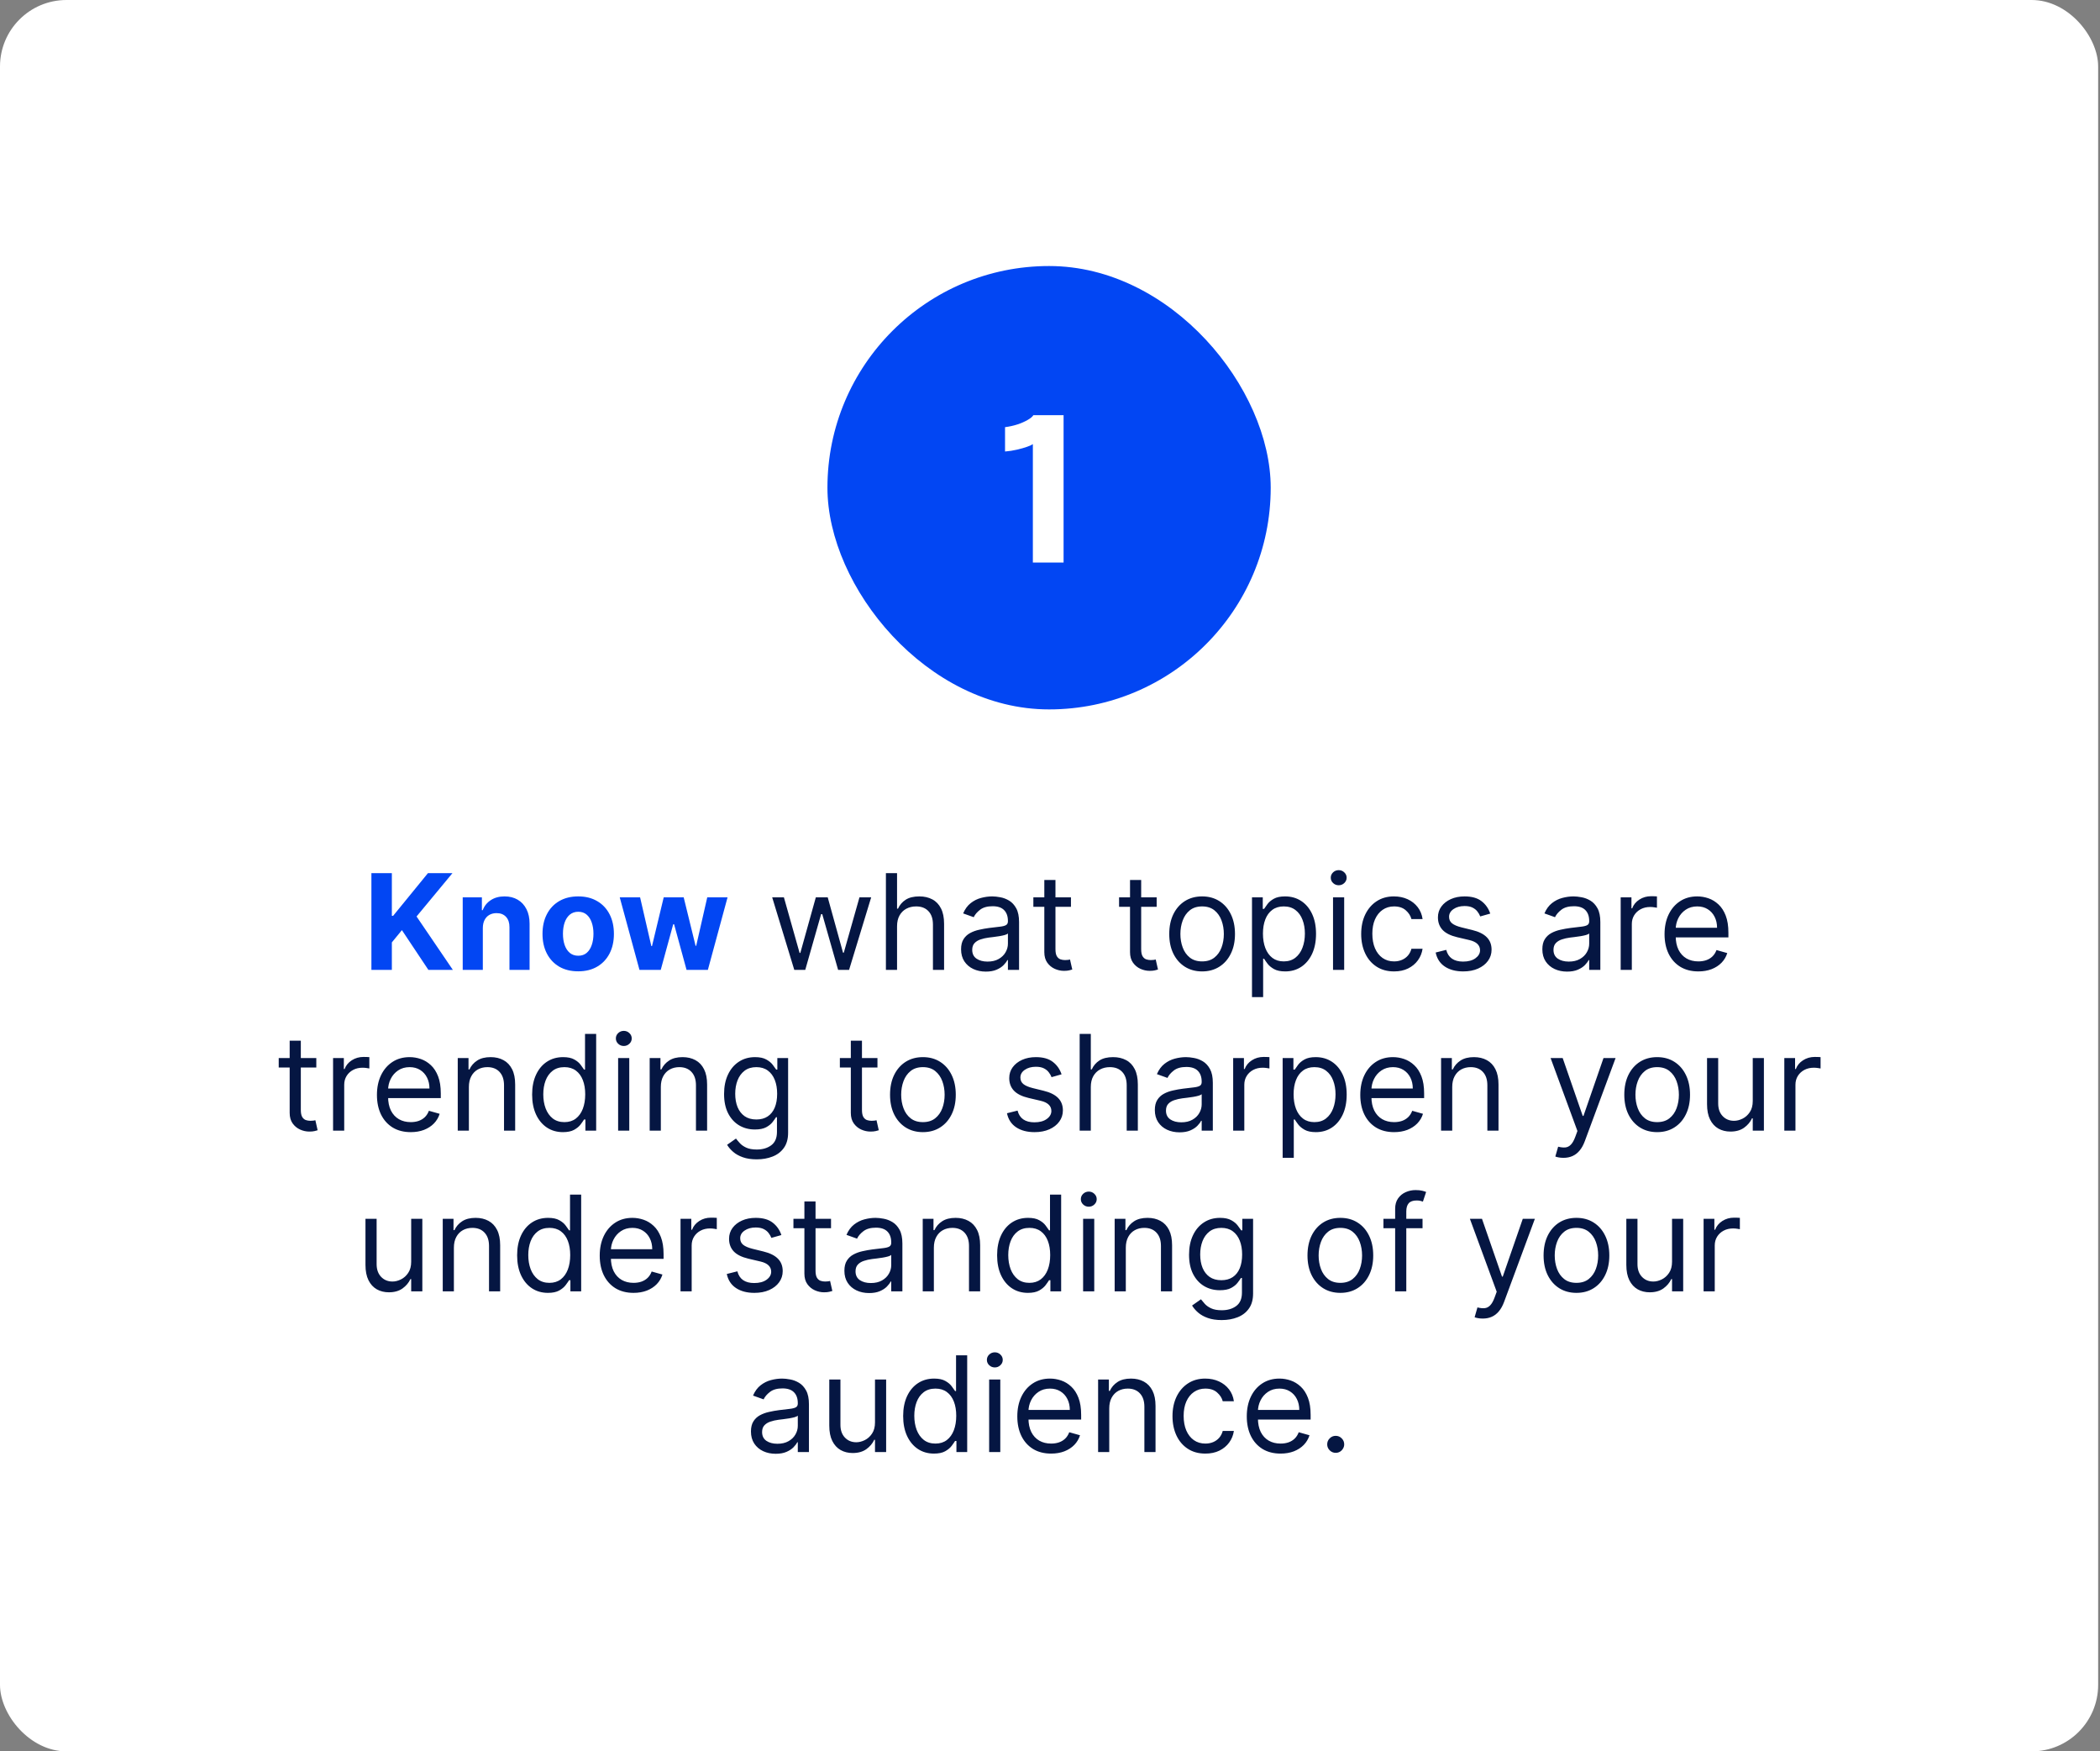 <svg width="379" height="316" viewBox="0 0 379 316" fill="none" xmlns="http://www.w3.org/2000/svg">
<rect x="0" y="0" width="379" height="316" fill="#808080" stroke="none"/>
<rect width="378.667" height="316" rx="12" fill="white"/>
<rect x="149.333" y="48" width="80" height="80" rx="40" fill="#0246F3"/>
<path d="M191.951 74.914V101.5H186.407V80.134C186.251 80.254 185.915 80.41 185.399 80.602C184.895 80.782 184.289 80.956 183.581 81.124C182.873 81.292 182.141 81.406 181.385 81.466V77.074C182.141 76.978 182.879 76.816 183.599 76.588C184.319 76.348 184.937 76.078 185.453 75.778C185.981 75.478 186.329 75.19 186.497 74.914H191.951Z" fill="white"/>
<path d="M67.03 175V157.545H70.72V165.241H70.951L77.232 157.545H81.655L75.178 165.361L81.732 175H77.317L72.536 167.824L70.72 170.04V175H67.03ZM87.139 167.432V175H83.509V161.909H86.969V164.219H87.122C87.412 163.457 87.898 162.855 88.58 162.412C89.262 161.963 90.088 161.739 91.06 161.739C91.969 161.739 92.762 161.938 93.438 162.335C94.114 162.733 94.639 163.301 95.014 164.04C95.389 164.773 95.577 165.648 95.577 166.665V175H91.946V167.312C91.952 166.511 91.747 165.886 91.333 165.438C90.918 164.983 90.347 164.756 89.62 164.756C89.131 164.756 88.699 164.861 88.324 165.071C87.955 165.281 87.665 165.588 87.455 165.991C87.25 166.389 87.145 166.869 87.139 167.432ZM104.353 175.256C103.029 175.256 101.884 174.974 100.919 174.412C99.958 173.844 99.217 173.054 98.694 172.043C98.171 171.026 97.91 169.847 97.91 168.506C97.91 167.153 98.171 165.972 98.694 164.96C99.217 163.943 99.958 163.153 100.919 162.591C101.884 162.023 103.029 161.739 104.353 161.739C105.677 161.739 106.819 162.023 107.779 162.591C108.745 163.153 109.49 163.943 110.012 164.96C110.535 165.972 110.796 167.153 110.796 168.506C110.796 169.847 110.535 171.026 110.012 172.043C109.49 173.054 108.745 173.844 107.779 174.412C106.819 174.974 105.677 175.256 104.353 175.256ZM104.37 172.443C104.973 172.443 105.475 172.273 105.879 171.932C106.282 171.585 106.586 171.114 106.791 170.517C107.001 169.92 107.106 169.241 107.106 168.48C107.106 167.719 107.001 167.04 106.791 166.443C106.586 165.847 106.282 165.375 105.879 165.028C105.475 164.682 104.973 164.509 104.37 164.509C103.762 164.509 103.251 164.682 102.836 165.028C102.427 165.375 102.117 165.847 101.907 166.443C101.703 167.04 101.6 167.719 101.6 168.48C101.6 169.241 101.703 169.92 101.907 170.517C102.117 171.114 102.427 171.585 102.836 171.932C103.251 172.273 103.762 172.443 104.37 172.443ZM115.411 175L111.849 161.909H115.522L117.551 170.705H117.67L119.784 161.909H123.389L125.536 170.653H125.647L127.642 161.909H131.306L127.752 175H123.909L121.659 166.767H121.497L119.247 175H115.411Z" fill="#0246F3"/>
<path d="M143.351 175L139.362 161.909H141.476L144.306 171.932H144.442L147.237 161.909H149.385L152.147 171.898H152.283L155.112 161.909H157.226L153.237 175H151.26L148.397 164.943H148.192L145.328 175H143.351ZM161.897 167.125V175H159.885V157.545H161.897V163.955H162.067C162.374 163.278 162.834 162.741 163.448 162.344C164.067 161.94 164.891 161.739 165.919 161.739C166.811 161.739 167.593 161.918 168.263 162.276C168.933 162.628 169.453 163.17 169.823 163.903C170.198 164.631 170.385 165.557 170.385 166.682V175H168.374V166.818C168.374 165.778 168.104 164.974 167.564 164.406C167.03 163.832 166.289 163.545 165.34 163.545C164.681 163.545 164.09 163.685 163.567 163.963C163.05 164.241 162.641 164.648 162.34 165.182C162.044 165.716 161.897 166.364 161.897 167.125ZM177.917 175.307C177.088 175.307 176.335 175.151 175.659 174.838C174.982 174.52 174.446 174.062 174.048 173.466C173.65 172.864 173.451 172.136 173.451 171.284C173.451 170.534 173.599 169.926 173.894 169.46C174.19 168.989 174.585 168.619 175.079 168.352C175.573 168.085 176.119 167.886 176.715 167.756C177.318 167.619 177.923 167.511 178.531 167.432C179.326 167.33 179.971 167.253 180.465 167.202C180.965 167.145 181.329 167.051 181.556 166.92C181.789 166.79 181.906 166.562 181.906 166.239V166.17C181.906 165.33 181.676 164.676 181.215 164.21C180.761 163.744 180.071 163.511 179.144 163.511C178.184 163.511 177.431 163.722 176.886 164.142C176.34 164.562 175.957 165.011 175.735 165.489L173.826 164.807C174.167 164.011 174.622 163.392 175.19 162.949C175.764 162.5 176.389 162.187 177.065 162.011C177.747 161.83 178.417 161.739 179.076 161.739C179.497 161.739 179.98 161.79 180.525 161.892C181.076 161.989 181.607 162.19 182.119 162.497C182.636 162.804 183.065 163.267 183.406 163.886C183.747 164.506 183.917 165.335 183.917 166.375V175H181.906V173.227H181.803C181.667 173.511 181.44 173.815 181.122 174.139C180.803 174.463 180.38 174.739 179.852 174.966C179.323 175.193 178.678 175.307 177.917 175.307ZM178.224 173.5C179.019 173.5 179.69 173.344 180.235 173.031C180.786 172.719 181.201 172.315 181.48 171.821C181.764 171.327 181.906 170.807 181.906 170.261V168.42C181.821 168.523 181.633 168.616 181.343 168.702C181.059 168.781 180.73 168.852 180.355 168.915C179.985 168.972 179.625 169.023 179.272 169.068C178.926 169.108 178.644 169.142 178.428 169.17C177.906 169.239 177.417 169.349 176.963 169.503C176.514 169.651 176.15 169.875 175.872 170.176C175.599 170.472 175.463 170.875 175.463 171.386C175.463 172.085 175.721 172.614 176.238 172.972C176.761 173.324 177.423 173.5 178.224 173.5ZM193.281 161.909V163.614H186.497V161.909H193.281ZM188.475 158.773H190.486V171.25C190.486 171.818 190.568 172.244 190.733 172.528C190.904 172.807 191.12 172.994 191.381 173.091C191.648 173.182 191.929 173.227 192.225 173.227C192.446 173.227 192.628 173.216 192.77 173.193C192.912 173.165 193.026 173.142 193.111 173.125L193.52 174.932C193.384 174.983 193.193 175.034 192.949 175.085C192.705 175.142 192.395 175.17 192.02 175.17C191.452 175.17 190.895 175.048 190.35 174.804C189.81 174.56 189.361 174.188 189.003 173.688C188.651 173.188 188.475 172.557 188.475 171.795V158.773ZM208.75 161.909V163.614H201.966V161.909H208.75ZM203.943 158.773H205.955V171.25C205.955 171.818 206.037 172.244 206.202 172.528C206.372 172.807 206.588 172.994 206.85 173.091C207.117 173.182 207.398 173.227 207.693 173.227C207.915 173.227 208.097 173.216 208.239 173.193C208.381 173.165 208.495 173.142 208.58 173.125L208.989 174.932C208.853 174.983 208.662 175.034 208.418 175.085C208.174 175.142 207.864 175.17 207.489 175.17C206.921 175.17 206.364 175.048 205.818 174.804C205.279 174.56 204.83 174.188 204.472 173.688C204.12 173.188 203.943 172.557 203.943 171.795V158.773ZM216.953 175.273C215.772 175.273 214.735 174.991 213.843 174.429C212.956 173.866 212.263 173.08 211.763 172.068C211.269 171.057 211.022 169.875 211.022 168.523C211.022 167.159 211.269 165.969 211.763 164.952C212.263 163.935 212.956 163.145 213.843 162.582C214.735 162.02 215.772 161.739 216.953 161.739C218.135 161.739 219.169 162.02 220.056 162.582C220.948 163.145 221.641 163.935 222.135 164.952C222.635 165.969 222.885 167.159 222.885 168.523C222.885 169.875 222.635 171.057 222.135 172.068C221.641 173.08 220.948 173.866 220.056 174.429C219.169 174.991 218.135 175.273 216.953 175.273ZM216.953 173.466C217.851 173.466 218.59 173.236 219.169 172.776C219.749 172.315 220.178 171.71 220.456 170.96C220.735 170.21 220.874 169.398 220.874 168.523C220.874 167.648 220.735 166.832 220.456 166.077C220.178 165.321 219.749 164.71 219.169 164.244C218.59 163.778 217.851 163.545 216.953 163.545C216.056 163.545 215.317 163.778 214.737 164.244C214.158 164.71 213.729 165.321 213.451 166.077C213.172 166.832 213.033 167.648 213.033 168.523C213.033 169.398 213.172 170.21 213.451 170.96C213.729 171.71 214.158 172.315 214.737 172.776C215.317 173.236 216.056 173.466 216.953 173.466ZM225.955 179.909V161.909H227.899V163.989H228.137C228.285 163.761 228.49 163.472 228.751 163.119C229.018 162.761 229.399 162.443 229.893 162.165C230.393 161.881 231.069 161.739 231.921 161.739C233.024 161.739 233.995 162.014 234.836 162.565C235.677 163.116 236.333 163.898 236.805 164.909C237.277 165.92 237.512 167.114 237.512 168.489C237.512 169.875 237.277 171.077 236.805 172.094C236.333 173.105 235.68 173.889 234.845 174.446C234.009 174.997 233.046 175.273 231.955 175.273C231.115 175.273 230.441 175.134 229.936 174.855C229.43 174.571 229.041 174.25 228.768 173.892C228.495 173.528 228.285 173.227 228.137 172.989H227.967V179.909H225.955ZM227.933 168.455C227.933 169.443 228.078 170.315 228.367 171.071C228.657 171.821 229.08 172.409 229.637 172.835C230.194 173.256 230.876 173.466 231.683 173.466C232.524 173.466 233.225 173.244 233.788 172.801C234.356 172.352 234.782 171.75 235.066 170.994C235.356 170.233 235.501 169.386 235.501 168.455C235.501 167.534 235.359 166.705 235.075 165.966C234.796 165.222 234.373 164.634 233.805 164.202C233.242 163.764 232.535 163.545 231.683 163.545C230.865 163.545 230.177 163.753 229.62 164.168C229.063 164.577 228.643 165.151 228.359 165.889C228.075 166.622 227.933 167.477 227.933 168.455ZM240.58 175V161.909H242.592V175H240.58ZM241.603 159.727C241.211 159.727 240.873 159.594 240.589 159.327C240.311 159.06 240.171 158.739 240.171 158.364C240.171 157.989 240.311 157.668 240.589 157.401C240.873 157.134 241.211 157 241.603 157C241.995 157 242.33 157.134 242.609 157.401C242.893 157.668 243.035 157.989 243.035 158.364C243.035 158.739 242.893 159.06 242.609 159.327C242.33 159.594 241.995 159.727 241.603 159.727ZM251.594 175.273C250.367 175.273 249.31 174.983 248.424 174.403C247.537 173.824 246.855 173.026 246.378 172.009C245.901 170.991 245.662 169.83 245.662 168.523C245.662 167.193 245.906 166.02 246.395 165.003C246.889 163.98 247.577 163.182 248.458 162.608C249.344 162.028 250.378 161.739 251.56 161.739C252.48 161.739 253.31 161.909 254.049 162.25C254.787 162.591 255.392 163.068 255.864 163.682C256.335 164.295 256.628 165.011 256.742 165.83H254.73C254.577 165.233 254.236 164.705 253.708 164.244C253.185 163.778 252.48 163.545 251.594 163.545C250.81 163.545 250.122 163.75 249.531 164.159C248.946 164.562 248.489 165.134 248.159 165.872C247.835 166.605 247.674 167.466 247.674 168.455C247.674 169.466 247.833 170.347 248.151 171.097C248.475 171.847 248.929 172.429 249.514 172.844C250.105 173.259 250.799 173.466 251.594 173.466C252.117 173.466 252.591 173.375 253.017 173.193C253.443 173.011 253.804 172.75 254.1 172.409C254.395 172.068 254.605 171.659 254.73 171.182H256.742C256.628 171.955 256.347 172.651 255.898 173.27C255.455 173.884 254.867 174.372 254.134 174.736C253.406 175.094 252.56 175.273 251.594 175.273ZM268.955 164.841L267.148 165.352C267.034 165.051 266.867 164.759 266.645 164.474C266.429 164.185 266.134 163.946 265.759 163.759C265.384 163.571 264.904 163.477 264.318 163.477C263.517 163.477 262.85 163.662 262.316 164.031C261.787 164.395 261.523 164.858 261.523 165.42C261.523 165.92 261.705 166.315 262.068 166.605C262.432 166.895 263 167.136 263.773 167.33L265.716 167.807C266.887 168.091 267.759 168.526 268.333 169.111C268.906 169.69 269.193 170.437 269.193 171.352C269.193 172.102 268.978 172.773 268.546 173.364C268.12 173.955 267.523 174.42 266.756 174.761C265.989 175.102 265.097 175.273 264.08 175.273C262.745 175.273 261.639 174.983 260.764 174.403C259.889 173.824 259.335 172.977 259.103 171.864L261.012 171.386C261.193 172.091 261.537 172.619 262.043 172.972C262.554 173.324 263.222 173.5 264.046 173.5C264.983 173.5 265.728 173.301 266.279 172.903C266.835 172.5 267.114 172.017 267.114 171.455C267.114 171 266.955 170.619 266.637 170.312C266.318 170 265.83 169.767 265.171 169.614L262.989 169.102C261.79 168.818 260.909 168.378 260.347 167.781C259.79 167.179 259.512 166.426 259.512 165.523C259.512 164.784 259.719 164.131 260.134 163.562C260.554 162.994 261.125 162.548 261.847 162.224C262.574 161.901 263.398 161.739 264.318 161.739C265.614 161.739 266.631 162.023 267.37 162.591C268.114 163.159 268.642 163.909 268.955 164.841ZM282.823 175.307C281.994 175.307 281.241 175.151 280.565 174.838C279.889 174.52 279.352 174.062 278.954 173.466C278.556 172.864 278.357 172.136 278.357 171.284C278.357 170.534 278.505 169.926 278.801 169.46C279.096 168.989 279.491 168.619 279.985 168.352C280.48 168.085 281.025 167.886 281.622 167.756C282.224 167.619 282.829 167.511 283.437 167.432C284.232 167.33 284.877 167.253 285.372 167.202C285.872 167.145 286.235 167.051 286.463 166.92C286.696 166.79 286.812 166.562 286.812 166.239V166.17C286.812 165.33 286.582 164.676 286.122 164.21C285.667 163.744 284.977 163.511 284.051 163.511C283.09 163.511 282.338 163.722 281.792 164.142C281.247 164.562 280.863 165.011 280.642 165.489L278.732 164.807C279.073 164.011 279.528 163.392 280.096 162.949C280.67 162.5 281.295 162.187 281.971 162.011C282.653 161.83 283.323 161.739 283.982 161.739C284.403 161.739 284.886 161.79 285.431 161.892C285.982 161.989 286.514 162.19 287.025 162.497C287.542 162.804 287.971 163.267 288.312 163.886C288.653 164.506 288.823 165.335 288.823 166.375V175H286.812V173.227H286.71C286.573 173.511 286.346 173.815 286.028 174.139C285.71 174.463 285.286 174.739 284.758 174.966C284.23 175.193 283.585 175.307 282.823 175.307ZM283.13 173.5C283.926 173.5 284.596 173.344 285.142 173.031C285.693 172.719 286.107 172.315 286.386 171.821C286.67 171.327 286.812 170.807 286.812 170.261V168.42C286.727 168.523 286.539 168.616 286.25 168.702C285.965 168.781 285.636 168.852 285.261 168.915C284.892 168.972 284.531 169.023 284.178 169.068C283.832 169.108 283.551 169.142 283.335 169.17C282.812 169.239 282.323 169.349 281.869 169.503C281.42 169.651 281.056 169.875 280.778 170.176C280.505 170.472 280.369 170.875 280.369 171.386C280.369 172.085 280.627 172.614 281.144 172.972C281.667 173.324 282.329 173.5 283.13 173.5ZM292.495 175V161.909H294.438V163.886H294.574C294.813 163.239 295.245 162.713 295.87 162.31C296.495 161.906 297.199 161.705 297.983 161.705C298.131 161.705 298.316 161.707 298.537 161.713C298.759 161.719 298.926 161.727 299.04 161.739V163.784C298.972 163.767 298.816 163.741 298.571 163.707C298.333 163.668 298.08 163.648 297.813 163.648C297.176 163.648 296.608 163.781 296.108 164.048C295.614 164.31 295.222 164.673 294.932 165.139C294.648 165.599 294.506 166.125 294.506 166.716V175H292.495ZM306.514 175.273C305.253 175.273 304.165 174.994 303.25 174.438C302.341 173.875 301.639 173.091 301.145 172.085C300.656 171.074 300.412 169.898 300.412 168.557C300.412 167.216 300.656 166.034 301.145 165.011C301.639 163.983 302.327 163.182 303.208 162.608C304.094 162.028 305.128 161.739 306.31 161.739C306.992 161.739 307.665 161.852 308.33 162.08C308.995 162.307 309.6 162.676 310.145 163.188C310.691 163.693 311.125 164.364 311.449 165.199C311.773 166.034 311.935 167.062 311.935 168.284V169.136H301.844V167.398H309.889C309.889 166.659 309.742 166 309.446 165.42C309.156 164.841 308.742 164.384 308.202 164.048C307.668 163.713 307.037 163.545 306.31 163.545C305.509 163.545 304.816 163.744 304.23 164.142C303.651 164.534 303.205 165.045 302.892 165.676C302.58 166.307 302.424 166.983 302.424 167.705V168.864C302.424 169.852 302.594 170.69 302.935 171.378C303.281 172.06 303.762 172.58 304.375 172.938C304.989 173.29 305.702 173.466 306.514 173.466C307.043 173.466 307.52 173.392 307.946 173.244C308.378 173.091 308.75 172.864 309.063 172.562C309.375 172.256 309.617 171.875 309.787 171.42L311.73 171.966C311.526 172.625 311.182 173.205 310.699 173.705C310.216 174.199 309.62 174.585 308.909 174.864C308.199 175.136 307.401 175.273 306.514 175.273ZM57.086 190.909V192.614H50.302V190.909H57.086ZM52.279 187.773H54.291V200.25C54.291 200.818 54.373 201.244 54.538 201.528C54.708 201.807 54.924 201.994 55.186 202.091C55.453 202.182 55.734 202.227 56.029 202.227C56.251 202.227 56.433 202.216 56.575 202.193C56.717 202.165 56.831 202.142 56.916 202.125L57.325 203.932C57.188 203.983 56.998 204.034 56.754 204.085C56.51 204.142 56.2 204.17 55.825 204.17C55.257 204.17 54.7 204.048 54.154 203.804C53.615 203.56 53.166 203.188 52.808 202.688C52.456 202.188 52.279 201.557 52.279 200.795V187.773ZM60.112 204V190.909H62.055V192.886H62.191C62.43 192.239 62.862 191.713 63.487 191.31C64.112 190.906 64.816 190.705 65.6 190.705C65.748 190.705 65.933 190.707 66.154 190.713C66.376 190.719 66.544 190.727 66.657 190.739V192.784C66.589 192.767 66.433 192.741 66.188 192.707C65.95 192.668 65.697 192.648 65.43 192.648C64.794 192.648 64.225 192.781 63.725 193.048C63.231 193.31 62.839 193.673 62.549 194.139C62.265 194.599 62.123 195.125 62.123 195.716V204H60.112ZM74.132 204.273C72.87 204.273 71.782 203.994 70.867 203.438C69.958 202.875 69.257 202.091 68.762 201.085C68.274 200.074 68.029 198.898 68.029 197.557C68.029 196.216 68.274 195.034 68.762 194.011C69.257 192.983 69.944 192.182 70.825 191.608C71.711 191.028 72.745 190.739 73.927 190.739C74.609 190.739 75.282 190.852 75.947 191.08C76.612 191.307 77.217 191.676 77.762 192.188C78.308 192.693 78.742 193.364 79.066 194.199C79.39 195.034 79.552 196.062 79.552 197.284V198.136H69.461V196.398H77.507C77.507 195.659 77.359 195 77.063 194.42C76.774 193.841 76.359 193.384 75.819 193.048C75.285 192.713 74.654 192.545 73.927 192.545C73.126 192.545 72.433 192.744 71.847 193.142C71.268 193.534 70.822 194.045 70.51 194.676C70.197 195.307 70.041 195.983 70.041 196.705V197.864C70.041 198.852 70.211 199.69 70.552 200.378C70.899 201.06 71.379 201.58 71.992 201.938C72.606 202.29 73.319 202.466 74.132 202.466C74.66 202.466 75.137 202.392 75.563 202.244C75.995 202.091 76.367 201.864 76.68 201.562C76.992 201.256 77.234 200.875 77.404 200.42L79.347 200.966C79.143 201.625 78.799 202.205 78.316 202.705C77.833 203.199 77.237 203.585 76.526 203.864C75.816 204.136 75.018 204.273 74.132 204.273ZM84.623 196.125V204H82.612V190.909H84.555V192.955H84.725C85.032 192.29 85.498 191.756 86.123 191.352C86.748 190.943 87.555 190.739 88.544 190.739C89.43 190.739 90.206 190.92 90.87 191.284C91.535 191.642 92.052 192.188 92.421 192.92C92.791 193.648 92.975 194.568 92.975 195.682V204H90.964V195.818C90.964 194.79 90.697 193.989 90.163 193.415C89.629 192.835 88.896 192.545 87.964 192.545C87.322 192.545 86.748 192.685 86.242 192.963C85.742 193.241 85.347 193.648 85.058 194.182C84.768 194.716 84.623 195.364 84.623 196.125ZM101.594 204.273C100.503 204.273 99.54 203.997 98.705 203.446C97.87 202.889 97.216 202.105 96.745 201.094C96.273 200.077 96.037 198.875 96.037 197.489C96.037 196.114 96.273 194.92 96.745 193.909C97.216 192.898 97.872 192.116 98.713 191.565C99.554 191.014 100.526 190.739 101.628 190.739C102.48 190.739 103.154 190.881 103.648 191.165C104.148 191.443 104.529 191.761 104.79 192.119C105.057 192.472 105.264 192.761 105.412 192.989H105.583V186.545H107.594V204H105.651V201.989H105.412C105.264 202.227 105.054 202.528 104.781 202.892C104.509 203.25 104.12 203.571 103.614 203.855C103.108 204.134 102.435 204.273 101.594 204.273ZM101.867 202.466C102.674 202.466 103.355 202.256 103.912 201.835C104.469 201.409 104.892 200.821 105.182 200.071C105.472 199.315 105.617 198.443 105.617 197.455C105.617 196.477 105.475 195.622 105.191 194.889C104.906 194.151 104.486 193.577 103.929 193.168C103.372 192.753 102.685 192.545 101.867 192.545C101.014 192.545 100.304 192.764 99.736 193.202C99.174 193.634 98.75 194.222 98.466 194.966C98.188 195.705 98.049 196.534 98.049 197.455C98.049 198.386 98.191 199.233 98.475 199.994C98.764 200.75 99.191 201.352 99.753 201.801C100.321 202.244 101.026 202.466 101.867 202.466ZM111.557 204V190.909H113.568V204H111.557ZM112.58 188.727C112.188 188.727 111.85 188.594 111.566 188.327C111.287 188.06 111.148 187.739 111.148 187.364C111.148 186.989 111.287 186.668 111.566 186.401C111.85 186.134 112.188 186 112.58 186C112.972 186 113.307 186.134 113.585 186.401C113.87 186.668 114.012 186.989 114.012 187.364C114.012 187.739 113.87 188.06 113.585 188.327C113.307 188.594 112.972 188.727 112.58 188.727ZM119.264 196.125V204H117.252V190.909H119.196V192.955H119.366C119.673 192.29 120.139 191.756 120.764 191.352C121.389 190.943 122.196 190.739 123.184 190.739C124.071 190.739 124.846 190.92 125.511 191.284C126.176 191.642 126.693 192.188 127.062 192.92C127.431 193.648 127.616 194.568 127.616 195.682V204H125.605V195.818C125.605 194.79 125.338 193.989 124.803 193.415C124.269 192.835 123.536 192.545 122.605 192.545C121.963 192.545 121.389 192.685 120.883 192.963C120.383 193.241 119.988 193.648 119.698 194.182C119.409 194.716 119.264 195.364 119.264 196.125ZM136.576 209.182C135.604 209.182 134.769 209.057 134.07 208.807C133.371 208.562 132.789 208.239 132.323 207.835C131.862 207.438 131.496 207.011 131.223 206.557L132.826 205.432C133.007 205.67 133.237 205.943 133.516 206.25C133.794 206.562 134.175 206.832 134.658 207.06C135.147 207.293 135.786 207.409 136.576 207.409C137.632 207.409 138.504 207.153 139.192 206.642C139.879 206.131 140.223 205.33 140.223 204.239V201.58H140.053C139.905 201.818 139.695 202.114 139.422 202.466C139.155 202.812 138.769 203.122 138.263 203.395C137.763 203.662 137.087 203.795 136.235 203.795C135.178 203.795 134.229 203.545 133.388 203.045C132.553 202.545 131.891 201.818 131.402 200.864C130.919 199.909 130.678 198.75 130.678 197.386C130.678 196.045 130.914 194.878 131.385 193.884C131.857 192.884 132.513 192.111 133.354 191.565C134.195 191.014 135.166 190.739 136.269 190.739C137.121 190.739 137.797 190.881 138.297 191.165C138.803 191.443 139.189 191.761 139.456 192.119C139.729 192.472 139.939 192.761 140.087 192.989H140.291V190.909H142.235V204.375C142.235 205.5 141.979 206.415 141.468 207.119C140.962 207.83 140.28 208.349 139.422 208.679C138.57 209.014 137.621 209.182 136.576 209.182ZM136.507 201.989C137.314 201.989 137.996 201.804 138.553 201.435C139.11 201.065 139.533 200.534 139.823 199.841C140.112 199.148 140.257 198.318 140.257 197.352C140.257 196.409 140.115 195.577 139.831 194.855C139.547 194.134 139.127 193.568 138.57 193.159C138.013 192.75 137.326 192.545 136.507 192.545C135.655 192.545 134.945 192.761 134.377 193.193C133.814 193.625 133.391 194.205 133.107 194.932C132.828 195.659 132.689 196.466 132.689 197.352C132.689 198.261 132.831 199.065 133.115 199.764C133.405 200.457 133.831 201.003 134.394 201.401C134.962 201.793 135.666 201.989 136.507 201.989ZM158.36 190.909V192.614H151.576V190.909H158.36ZM153.553 187.773H155.564V200.25C155.564 200.818 155.647 201.244 155.811 201.528C155.982 201.807 156.198 201.994 156.459 202.091C156.726 202.182 157.007 202.227 157.303 202.227C157.524 202.227 157.706 202.216 157.848 202.193C157.99 202.165 158.104 202.142 158.189 202.125L158.598 203.932C158.462 203.983 158.272 204.034 158.027 204.085C157.783 204.142 157.473 204.17 157.098 204.17C156.53 204.17 155.973 204.048 155.428 203.804C154.888 203.56 154.439 203.188 154.081 202.688C153.729 202.188 153.553 201.557 153.553 200.795V187.773ZM166.563 204.273C165.381 204.273 164.344 203.991 163.452 203.429C162.566 202.866 161.872 202.08 161.372 201.068C160.878 200.057 160.631 198.875 160.631 197.523C160.631 196.159 160.878 194.969 161.372 193.952C161.872 192.935 162.566 192.145 163.452 191.582C164.344 191.02 165.381 190.739 166.563 190.739C167.745 190.739 168.779 191.02 169.665 191.582C170.557 192.145 171.25 192.935 171.745 193.952C172.245 194.969 172.495 196.159 172.495 197.523C172.495 198.875 172.245 200.057 171.745 201.068C171.25 202.08 170.557 202.866 169.665 203.429C168.779 203.991 167.745 204.273 166.563 204.273ZM166.563 202.466C167.46 202.466 168.199 202.236 168.779 201.776C169.358 201.315 169.787 200.71 170.066 199.96C170.344 199.21 170.483 198.398 170.483 197.523C170.483 196.648 170.344 195.832 170.066 195.077C169.787 194.321 169.358 193.71 168.779 193.244C168.199 192.778 167.46 192.545 166.563 192.545C165.665 192.545 164.926 192.778 164.347 193.244C163.767 193.71 163.338 194.321 163.06 195.077C162.781 195.832 162.642 196.648 162.642 197.523C162.642 198.398 162.781 199.21 163.06 199.96C163.338 200.71 163.767 201.315 164.347 201.776C164.926 202.236 165.665 202.466 166.563 202.466ZM191.588 193.841L189.781 194.352C189.667 194.051 189.5 193.759 189.278 193.474C189.062 193.185 188.767 192.946 188.392 192.759C188.017 192.571 187.536 192.477 186.951 192.477C186.15 192.477 185.482 192.662 184.948 193.031C184.42 193.395 184.156 193.858 184.156 194.42C184.156 194.92 184.338 195.315 184.701 195.605C185.065 195.895 185.633 196.136 186.406 196.33L188.349 196.807C189.519 197.091 190.392 197.526 190.965 198.111C191.539 198.69 191.826 199.437 191.826 200.352C191.826 201.102 191.61 201.773 191.178 202.364C190.752 202.955 190.156 203.42 189.389 203.761C188.622 204.102 187.73 204.273 186.713 204.273C185.377 204.273 184.272 203.983 183.397 203.403C182.522 202.824 181.968 201.977 181.735 200.864L183.644 200.386C183.826 201.091 184.17 201.619 184.676 201.972C185.187 202.324 185.855 202.5 186.678 202.5C187.616 202.5 188.36 202.301 188.911 201.903C189.468 201.5 189.747 201.017 189.747 200.455C189.747 200 189.588 199.619 189.269 199.312C188.951 199 188.463 198.767 187.803 198.614L185.622 198.102C184.423 197.818 183.542 197.378 182.98 196.781C182.423 196.179 182.144 195.426 182.144 194.523C182.144 193.784 182.352 193.131 182.767 192.562C183.187 191.994 183.758 191.548 184.48 191.224C185.207 190.901 186.031 190.739 186.951 190.739C188.247 190.739 189.264 191.023 190.002 191.591C190.747 192.159 191.275 192.909 191.588 193.841ZM196.865 196.125V204H194.854V186.545H196.865V192.955H197.036C197.343 192.278 197.803 191.741 198.416 191.344C199.036 190.94 199.86 190.739 200.888 190.739C201.78 190.739 202.561 190.918 203.232 191.276C203.902 191.628 204.422 192.17 204.791 192.903C205.166 193.631 205.354 194.557 205.354 195.682V204H203.343V195.818C203.343 194.778 203.073 193.974 202.533 193.406C201.999 192.832 201.257 192.545 200.308 192.545C199.649 192.545 199.058 192.685 198.536 192.963C198.019 193.241 197.61 193.648 197.308 194.182C197.013 194.716 196.865 195.364 196.865 196.125ZM212.886 204.307C212.056 204.307 211.303 204.151 210.627 203.838C209.951 203.52 209.414 203.062 209.017 202.466C208.619 201.864 208.42 201.136 208.42 200.284C208.42 199.534 208.568 198.926 208.863 198.46C209.159 197.989 209.553 197.619 210.048 197.352C210.542 197.085 211.088 196.886 211.684 196.756C212.286 196.619 212.892 196.511 213.5 196.432C214.295 196.33 214.94 196.253 215.434 196.202C215.934 196.145 216.298 196.051 216.525 195.92C216.758 195.79 216.875 195.562 216.875 195.239V195.17C216.875 194.33 216.644 193.676 216.184 193.21C215.73 192.744 215.039 192.511 214.113 192.511C213.153 192.511 212.4 192.722 211.855 193.142C211.309 193.562 210.926 194.011 210.704 194.489L208.795 193.807C209.136 193.011 209.59 192.392 210.159 191.949C210.732 191.5 211.357 191.187 212.034 191.011C212.715 190.83 213.386 190.739 214.045 190.739C214.465 190.739 214.948 190.79 215.494 190.892C216.045 190.989 216.576 191.19 217.088 191.497C217.605 191.804 218.034 192.267 218.375 192.886C218.715 193.506 218.886 194.335 218.886 195.375V204H216.875V202.227H216.772C216.636 202.511 216.409 202.815 216.09 203.139C215.772 203.463 215.349 203.739 214.821 203.966C214.292 204.193 213.647 204.307 212.886 204.307ZM213.193 202.5C213.988 202.5 214.659 202.344 215.204 202.031C215.755 201.719 216.17 201.315 216.448 200.821C216.732 200.327 216.875 199.807 216.875 199.261V197.42C216.789 197.523 216.602 197.616 216.312 197.702C216.028 197.781 215.698 197.852 215.323 197.915C214.954 197.972 214.593 198.023 214.241 198.068C213.894 198.108 213.613 198.142 213.397 198.17C212.875 198.239 212.386 198.349 211.931 198.503C211.482 198.651 211.119 198.875 210.84 199.176C210.568 199.472 210.431 199.875 210.431 200.386C210.431 201.085 210.69 201.614 211.207 201.972C211.73 202.324 212.392 202.5 213.193 202.5ZM222.557 204V190.909H224.5V192.886H224.637C224.875 192.239 225.307 191.713 225.932 191.31C226.557 190.906 227.262 190.705 228.046 190.705C228.193 190.705 228.378 190.707 228.6 190.713C228.821 190.719 228.989 190.727 229.103 190.739V192.784C229.034 192.767 228.878 192.741 228.634 192.707C228.395 192.668 228.142 192.648 227.875 192.648C227.239 192.648 226.671 192.781 226.171 193.048C225.676 193.31 225.284 193.673 224.995 194.139C224.71 194.599 224.568 195.125 224.568 195.716V204H222.557ZM231.487 208.909V190.909H233.43V192.989H233.669C233.816 192.761 234.021 192.472 234.282 192.119C234.549 191.761 234.93 191.443 235.424 191.165C235.924 190.881 236.6 190.739 237.453 190.739C238.555 190.739 239.527 191.014 240.367 191.565C241.208 192.116 241.865 192.898 242.336 193.909C242.808 194.92 243.044 196.114 243.044 197.489C243.044 198.875 242.808 200.077 242.336 201.094C241.865 202.105 241.211 202.889 240.376 203.446C239.541 203.997 238.578 204.273 237.487 204.273C236.646 204.273 235.973 204.134 235.467 203.855C234.961 203.571 234.572 203.25 234.299 202.892C234.027 202.528 233.816 202.227 233.669 201.989H233.498V208.909H231.487ZM233.464 197.455C233.464 198.443 233.609 199.315 233.899 200.071C234.188 200.821 234.612 201.409 235.169 201.835C235.725 202.256 236.407 202.466 237.214 202.466C238.055 202.466 238.757 202.244 239.319 201.801C239.887 201.352 240.313 200.75 240.598 199.994C240.887 199.233 241.032 198.386 241.032 197.455C241.032 196.534 240.89 195.705 240.606 194.966C240.328 194.222 239.904 193.634 239.336 193.202C238.774 192.764 238.066 192.545 237.214 192.545C236.396 192.545 235.708 192.753 235.152 193.168C234.595 193.577 234.174 194.151 233.89 194.889C233.606 195.622 233.464 196.477 233.464 197.455ZM251.6 204.273C250.339 204.273 249.251 203.994 248.336 203.438C247.427 202.875 246.725 202.091 246.231 201.085C245.742 200.074 245.498 198.898 245.498 197.557C245.498 196.216 245.742 195.034 246.231 194.011C246.725 192.983 247.413 192.182 248.294 191.608C249.18 191.028 250.214 190.739 251.396 190.739C252.078 190.739 252.751 190.852 253.416 191.08C254.08 191.307 254.686 191.676 255.231 192.188C255.777 192.693 256.211 193.364 256.535 194.199C256.859 195.034 257.021 196.062 257.021 197.284V198.136H246.93V196.398H254.975C254.975 195.659 254.828 195 254.532 194.42C254.242 193.841 253.828 193.384 253.288 193.048C252.754 192.713 252.123 192.545 251.396 192.545C250.595 192.545 249.902 192.744 249.316 193.142C248.737 193.534 248.291 194.045 247.978 194.676C247.666 195.307 247.509 195.983 247.509 196.705V197.864C247.509 198.852 247.68 199.69 248.021 200.378C248.367 201.06 248.848 201.58 249.461 201.938C250.075 202.29 250.788 202.466 251.6 202.466C252.129 202.466 252.606 202.392 253.032 202.244C253.464 202.091 253.836 201.864 254.149 201.562C254.461 201.256 254.703 200.875 254.873 200.42L256.816 200.966C256.612 201.625 256.268 202.205 255.785 202.705C255.302 203.199 254.705 203.585 253.995 203.864C253.285 204.136 252.487 204.273 251.6 204.273ZM262.092 196.125V204H260.08V190.909H262.024V192.955H262.194C262.501 192.29 262.967 191.756 263.592 191.352C264.217 190.943 265.024 190.739 266.012 190.739C266.899 190.739 267.674 190.92 268.339 191.284C269.004 191.642 269.521 192.188 269.89 192.92C270.259 193.648 270.444 194.568 270.444 195.682V204H268.433V195.818C268.433 194.79 268.166 193.989 267.632 193.415C267.098 192.835 266.365 192.545 265.433 192.545C264.791 192.545 264.217 192.685 263.711 192.963C263.211 193.241 262.816 193.648 262.527 194.182C262.237 194.716 262.092 195.364 262.092 196.125ZM282.165 208.909C281.824 208.909 281.52 208.881 281.253 208.824C280.986 208.773 280.801 208.722 280.699 208.67L281.21 206.898C281.699 207.023 282.131 207.068 282.506 207.034C282.881 207 283.213 206.832 283.503 206.531C283.799 206.236 284.068 205.756 284.313 205.091L284.688 204.068L279.847 190.909H282.029L285.642 201.341H285.779L289.392 190.909H291.574L286.017 205.909C285.767 206.585 285.458 207.145 285.088 207.588C284.719 208.037 284.29 208.369 283.801 208.585C283.318 208.801 282.773 208.909 282.165 208.909ZM299.078 204.273C297.897 204.273 296.86 203.991 295.968 203.429C295.081 202.866 294.388 202.08 293.888 201.068C293.394 200.057 293.147 198.875 293.147 197.523C293.147 196.159 293.394 194.969 293.888 193.952C294.388 192.935 295.081 192.145 295.968 191.582C296.86 191.02 297.897 190.739 299.078 190.739C300.26 190.739 301.294 191.02 302.181 191.582C303.073 192.145 303.766 192.935 304.26 193.952C304.76 194.969 305.01 196.159 305.01 197.523C305.01 198.875 304.76 200.057 304.26 201.068C303.766 202.08 303.073 202.866 302.181 203.429C301.294 203.991 300.26 204.273 299.078 204.273ZM299.078 202.466C299.976 202.466 300.715 202.236 301.294 201.776C301.874 201.315 302.303 200.71 302.581 199.96C302.86 199.21 302.999 198.398 302.999 197.523C302.999 196.648 302.86 195.832 302.581 195.077C302.303 194.321 301.874 193.71 301.294 193.244C300.715 192.778 299.976 192.545 299.078 192.545C298.181 192.545 297.442 192.778 296.862 193.244C296.283 193.71 295.854 194.321 295.576 195.077C295.297 195.832 295.158 196.648 295.158 197.523C295.158 198.398 295.297 199.21 295.576 199.96C295.854 200.71 296.283 201.315 296.862 201.776C297.442 202.236 298.181 202.466 299.078 202.466ZM316.33 198.648V190.909H318.342V204H316.33V201.784H316.194C315.887 202.449 315.41 203.014 314.762 203.48C314.115 203.94 313.296 204.17 312.308 204.17C311.49 204.17 310.762 203.991 310.126 203.634C309.49 203.27 308.99 202.724 308.626 201.997C308.262 201.264 308.08 200.341 308.08 199.227V190.909H310.092V199.091C310.092 200.045 310.359 200.807 310.893 201.375C311.433 201.943 312.12 202.227 312.955 202.227C313.455 202.227 313.964 202.099 314.481 201.844C315.004 201.588 315.441 201.196 315.794 200.668C316.151 200.139 316.33 199.466 316.33 198.648ZM322.026 204V190.909H323.969V192.886H324.105C324.344 192.239 324.776 191.713 325.401 191.31C326.026 190.906 326.73 190.705 327.514 190.705C327.662 190.705 327.847 190.707 328.068 190.713C328.29 190.719 328.458 190.727 328.571 190.739V192.784C328.503 192.767 328.347 192.741 328.102 192.707C327.864 192.668 327.611 192.648 327.344 192.648C326.708 192.648 326.139 192.781 325.639 193.048C325.145 193.31 324.753 193.673 324.463 194.139C324.179 194.599 324.037 195.125 324.037 195.716V204H322.026ZM74.209 227.648V219.909H76.221V233H74.209V230.784H74.073C73.766 231.449 73.289 232.014 72.641 232.48C71.993 232.94 71.175 233.17 70.187 233.17C69.368 233.17 68.641 232.991 68.005 232.634C67.368 232.27 66.868 231.724 66.505 230.997C66.141 230.264 65.959 229.341 65.959 228.227V219.909H67.971V228.091C67.971 229.045 68.238 229.807 68.772 230.375C69.312 230.943 69.999 231.227 70.834 231.227C71.334 231.227 71.843 231.099 72.36 230.844C72.883 230.588 73.32 230.196 73.672 229.668C74.03 229.139 74.209 228.466 74.209 227.648ZM81.916 225.125V233H79.905V219.909H81.848V221.955H82.018C82.325 221.29 82.791 220.756 83.416 220.352C84.041 219.943 84.848 219.739 85.837 219.739C86.723 219.739 87.499 219.92 88.163 220.284C88.828 220.642 89.345 221.188 89.714 221.92C90.084 222.648 90.268 223.568 90.268 224.682V233H88.257V224.818C88.257 223.79 87.99 222.989 87.456 222.415C86.922 221.835 86.189 221.545 85.257 221.545C84.615 221.545 84.041 221.685 83.535 221.963C83.035 222.241 82.641 222.648 82.351 223.182C82.061 223.716 81.916 224.364 81.916 225.125ZM98.887 233.273C97.796 233.273 96.833 232.997 95.998 232.446C95.162 231.889 94.509 231.105 94.037 230.094C93.566 229.077 93.33 227.875 93.33 226.489C93.33 225.114 93.566 223.92 94.037 222.909C94.509 221.898 95.165 221.116 96.006 220.565C96.847 220.014 97.819 219.739 98.921 219.739C99.773 219.739 100.447 219.881 100.941 220.165C101.441 220.443 101.822 220.761 102.083 221.119C102.35 221.472 102.557 221.761 102.705 221.989H102.876V215.545H104.887V233H102.944V230.989H102.705C102.557 231.227 102.347 231.528 102.074 231.892C101.802 232.25 101.413 232.571 100.907 232.855C100.401 233.134 99.728 233.273 98.887 233.273ZM99.16 231.466C99.966 231.466 100.648 231.256 101.205 230.835C101.762 230.409 102.185 229.821 102.475 229.071C102.765 228.315 102.91 227.443 102.91 226.455C102.91 225.477 102.768 224.622 102.484 223.889C102.199 223.151 101.779 222.577 101.222 222.168C100.665 221.753 99.978 221.545 99.16 221.545C98.307 221.545 97.597 221.764 97.029 222.202C96.466 222.634 96.043 223.222 95.759 223.966C95.481 224.705 95.341 225.534 95.341 226.455C95.341 227.386 95.484 228.233 95.768 228.994C96.057 229.75 96.484 230.352 97.046 230.801C97.614 231.244 98.319 231.466 99.16 231.466ZM114.339 233.273C113.077 233.273 111.989 232.994 111.074 232.438C110.165 231.875 109.464 231.091 108.969 230.085C108.481 229.074 108.236 227.898 108.236 226.557C108.236 225.216 108.481 224.034 108.969 223.011C109.464 221.983 110.151 221.182 111.032 220.608C111.918 220.028 112.952 219.739 114.134 219.739C114.816 219.739 115.489 219.852 116.154 220.08C116.819 220.307 117.424 220.676 117.969 221.188C118.515 221.693 118.949 222.364 119.273 223.199C119.597 224.034 119.759 225.062 119.759 226.284V227.136H109.668V225.398H117.714C117.714 224.659 117.566 224 117.27 223.42C116.981 222.841 116.566 222.384 116.026 222.048C115.492 221.713 114.861 221.545 114.134 221.545C113.333 221.545 112.64 221.744 112.055 222.142C111.475 222.534 111.029 223.045 110.716 223.676C110.404 224.307 110.248 224.983 110.248 225.705V226.864C110.248 227.852 110.418 228.69 110.759 229.378C111.106 230.06 111.586 230.58 112.199 230.938C112.813 231.29 113.526 231.466 114.339 231.466C114.867 231.466 115.344 231.392 115.77 231.244C116.202 231.091 116.574 230.864 116.887 230.562C117.199 230.256 117.441 229.875 117.611 229.42L119.555 229.966C119.35 230.625 119.006 231.205 118.523 231.705C118.04 232.199 117.444 232.585 116.734 232.864C116.023 233.136 115.225 233.273 114.339 233.273ZM122.819 233V219.909H124.762V221.886H124.898C125.137 221.239 125.569 220.713 126.194 220.31C126.819 219.906 127.523 219.705 128.307 219.705C128.455 219.705 128.64 219.707 128.861 219.713C129.083 219.719 129.251 219.727 129.364 219.739V221.784C129.296 221.767 129.14 221.741 128.895 221.707C128.657 221.668 128.404 221.648 128.137 221.648C127.501 221.648 126.932 221.781 126.432 222.048C125.938 222.31 125.546 222.673 125.256 223.139C124.972 223.599 124.83 224.125 124.83 224.716V233H122.819ZM141.021 222.841L139.214 223.352C139.101 223.051 138.933 222.759 138.712 222.474C138.496 222.185 138.2 221.946 137.825 221.759C137.45 221.571 136.97 221.477 136.385 221.477C135.584 221.477 134.916 221.662 134.382 222.031C133.854 222.395 133.589 222.858 133.589 223.42C133.589 223.92 133.771 224.315 134.135 224.605C134.498 224.895 135.067 225.136 135.839 225.33L137.783 225.807C138.953 226.091 139.825 226.526 140.399 227.111C140.973 227.69 141.26 228.437 141.26 229.352C141.26 230.102 141.044 230.773 140.612 231.364C140.186 231.955 139.589 232.42 138.822 232.761C138.055 233.102 137.163 233.273 136.146 233.273C134.811 233.273 133.706 232.983 132.831 232.403C131.956 231.824 131.402 230.977 131.169 229.864L133.078 229.386C133.26 230.091 133.604 230.619 134.109 230.972C134.621 231.324 135.288 231.5 136.112 231.5C137.05 231.5 137.794 231.301 138.345 230.903C138.902 230.5 139.18 230.017 139.18 229.455C139.18 229 139.021 228.619 138.703 228.312C138.385 228 137.896 227.767 137.237 227.614L135.055 227.102C133.856 226.818 132.976 226.378 132.413 225.781C131.856 225.179 131.578 224.426 131.578 223.523C131.578 222.784 131.785 222.131 132.2 221.562C132.621 220.994 133.192 220.548 133.913 220.224C134.641 219.901 135.464 219.739 136.385 219.739C137.68 219.739 138.697 220.023 139.436 220.591C140.18 221.159 140.709 221.909 141.021 222.841ZM149.981 219.909V221.614H143.197V219.909H149.981ZM145.174 216.773H147.185V229.25C147.185 229.818 147.268 230.244 147.432 230.528C147.603 230.807 147.819 230.994 148.08 231.091C148.347 231.182 148.628 231.227 148.924 231.227C149.145 231.227 149.327 231.216 149.469 231.193C149.611 231.165 149.725 231.142 149.81 231.125L150.219 232.932C150.083 232.983 149.893 233.034 149.648 233.085C149.404 233.142 149.094 233.17 148.719 233.17C148.151 233.17 147.594 233.048 147.049 232.804C146.509 232.56 146.06 232.188 145.702 231.688C145.35 231.188 145.174 230.557 145.174 229.795V216.773ZM156.859 233.307C156.029 233.307 155.276 233.151 154.6 232.838C153.924 232.52 153.387 232.062 152.989 231.466C152.591 230.864 152.393 230.136 152.393 229.284C152.393 228.534 152.54 227.926 152.836 227.46C153.131 226.989 153.526 226.619 154.02 226.352C154.515 226.085 155.06 225.886 155.657 225.756C156.259 225.619 156.864 225.511 157.472 225.432C158.268 225.33 158.913 225.253 159.407 225.202C159.907 225.145 160.27 225.051 160.498 224.92C160.731 224.79 160.847 224.562 160.847 224.239V224.17C160.847 223.33 160.617 222.676 160.157 222.21C159.702 221.744 159.012 221.511 158.086 221.511C157.126 221.511 156.373 221.722 155.827 222.142C155.282 222.562 154.898 223.011 154.677 223.489L152.768 222.807C153.109 222.011 153.563 221.392 154.131 220.949C154.705 220.5 155.33 220.187 156.006 220.011C156.688 219.83 157.359 219.739 158.018 219.739C158.438 219.739 158.921 219.79 159.466 219.892C160.018 219.989 160.549 220.19 161.06 220.497C161.577 220.804 162.006 221.267 162.347 221.886C162.688 222.506 162.859 223.335 162.859 224.375V233H160.847V231.227H160.745C160.609 231.511 160.381 231.815 160.063 232.139C159.745 232.463 159.322 232.739 158.793 232.966C158.265 233.193 157.62 233.307 156.859 233.307ZM157.165 231.5C157.961 231.5 158.631 231.344 159.177 231.031C159.728 230.719 160.143 230.315 160.421 229.821C160.705 229.327 160.847 228.807 160.847 228.261V226.42C160.762 226.523 160.574 226.616 160.285 226.702C160.001 226.781 159.671 226.852 159.296 226.915C158.927 226.972 158.566 227.023 158.214 227.068C157.867 227.108 157.586 227.142 157.37 227.17C156.847 227.239 156.359 227.349 155.904 227.503C155.455 227.651 155.091 227.875 154.813 228.176C154.54 228.472 154.404 228.875 154.404 229.386C154.404 230.085 154.663 230.614 155.18 230.972C155.702 231.324 156.364 231.5 157.165 231.5ZM168.541 225.125V233H166.53V219.909H168.473V221.955H168.643C168.95 221.29 169.416 220.756 170.041 220.352C170.666 219.943 171.473 219.739 172.462 219.739C173.348 219.739 174.123 219.92 174.788 220.284C175.453 220.642 175.97 221.188 176.339 221.92C176.709 222.648 176.893 223.568 176.893 224.682V233H174.882V224.818C174.882 223.79 174.615 222.989 174.081 222.415C173.547 221.835 172.814 221.545 171.882 221.545C171.24 221.545 170.666 221.685 170.16 221.963C169.66 222.241 169.266 222.648 168.976 223.182C168.686 223.716 168.541 224.364 168.541 225.125ZM185.512 233.273C184.421 233.273 183.458 232.997 182.623 232.446C181.788 231.889 181.134 231.105 180.663 230.094C180.191 229.077 179.955 227.875 179.955 226.489C179.955 225.114 180.191 223.92 180.663 222.909C181.134 221.898 181.79 221.116 182.631 220.565C183.472 220.014 184.444 219.739 185.546 219.739C186.398 219.739 187.072 219.881 187.566 220.165C188.066 220.443 188.447 220.761 188.708 221.119C188.975 221.472 189.182 221.761 189.33 221.989H189.501V215.545H191.512V233H189.569V230.989H189.33C189.182 231.227 188.972 231.528 188.699 231.892C188.427 232.25 188.038 232.571 187.532 232.855C187.026 233.134 186.353 233.273 185.512 233.273ZM185.785 231.466C186.591 231.466 187.273 231.256 187.83 230.835C188.387 230.409 188.81 229.821 189.1 229.071C189.39 228.315 189.535 227.443 189.535 226.455C189.535 225.477 189.393 224.622 189.109 223.889C188.824 223.151 188.404 222.577 187.847 222.168C187.29 221.753 186.603 221.545 185.785 221.545C184.932 221.545 184.222 221.764 183.654 222.202C183.091 222.634 182.668 223.222 182.384 223.966C182.106 224.705 181.966 225.534 181.966 226.455C181.966 227.386 182.109 228.233 182.393 228.994C182.682 229.75 183.109 230.352 183.671 230.801C184.239 231.244 184.944 231.466 185.785 231.466ZM195.475 233V219.909H197.486V233H195.475ZM196.498 217.727C196.106 217.727 195.768 217.594 195.484 217.327C195.205 217.06 195.066 216.739 195.066 216.364C195.066 215.989 195.205 215.668 195.484 215.401C195.768 215.134 196.106 215 196.498 215C196.89 215 197.225 215.134 197.503 215.401C197.788 215.668 197.93 215.989 197.93 216.364C197.93 216.739 197.788 217.06 197.503 217.327C197.225 217.594 196.89 217.727 196.498 217.727ZM203.182 225.125V233H201.17V219.909H203.114V221.955H203.284C203.591 221.29 204.057 220.756 204.682 220.352C205.307 219.943 206.114 219.739 207.102 219.739C207.989 219.739 208.764 219.92 209.429 220.284C210.094 220.642 210.611 221.188 210.98 221.92C211.349 222.648 211.534 223.568 211.534 224.682V233H209.523V224.818C209.523 223.79 209.256 222.989 208.721 222.415C208.187 221.835 207.454 221.545 206.523 221.545C205.881 221.545 205.307 221.685 204.801 221.963C204.301 222.241 203.906 222.648 203.616 223.182C203.327 223.716 203.182 224.364 203.182 225.125ZM220.493 238.182C219.522 238.182 218.687 238.057 217.988 237.807C217.289 237.562 216.707 237.239 216.241 236.835C215.78 236.438 215.414 236.011 215.141 235.557L216.743 234.432C216.925 234.67 217.155 234.943 217.434 235.25C217.712 235.562 218.093 235.832 218.576 236.06C219.065 236.293 219.704 236.409 220.493 236.409C221.55 236.409 222.422 236.153 223.11 235.642C223.797 235.131 224.141 234.33 224.141 233.239V230.58H223.971C223.823 230.818 223.613 231.114 223.34 231.466C223.073 231.812 222.687 232.122 222.181 232.395C221.681 232.662 221.005 232.795 220.153 232.795C219.096 232.795 218.147 232.545 217.306 232.045C216.471 231.545 215.809 230.818 215.32 229.864C214.837 228.909 214.596 227.75 214.596 226.386C214.596 225.045 214.832 223.878 215.303 222.884C215.775 221.884 216.431 221.111 217.272 220.565C218.113 220.014 219.084 219.739 220.187 219.739C221.039 219.739 221.715 219.881 222.215 220.165C222.721 220.443 223.107 220.761 223.374 221.119C223.647 221.472 223.857 221.761 224.005 221.989H224.209V219.909H226.153V233.375C226.153 234.5 225.897 235.415 225.386 236.119C224.88 236.83 224.198 237.349 223.34 237.679C222.488 238.014 221.539 238.182 220.493 238.182ZM220.425 230.989C221.232 230.989 221.914 230.804 222.471 230.435C223.028 230.065 223.451 229.534 223.741 228.841C224.03 228.148 224.175 227.318 224.175 226.352C224.175 225.409 224.033 224.577 223.749 223.855C223.465 223.134 223.045 222.568 222.488 222.159C221.931 221.75 221.243 221.545 220.425 221.545C219.573 221.545 218.863 221.761 218.295 222.193C217.732 222.625 217.309 223.205 217.025 223.932C216.746 224.659 216.607 225.466 216.607 226.352C216.607 227.261 216.749 228.065 217.033 228.764C217.323 229.457 217.749 230.003 218.312 230.401C218.88 230.793 219.584 230.989 220.425 230.989ZM241.903 233.273C240.721 233.273 239.684 232.991 238.792 232.429C237.905 231.866 237.212 231.08 236.712 230.068C236.218 229.057 235.971 227.875 235.971 226.523C235.971 225.159 236.218 223.969 236.712 222.952C237.212 221.935 237.905 221.145 238.792 220.582C239.684 220.02 240.721 219.739 241.903 219.739C243.084 219.739 244.118 220.02 245.005 220.582C245.897 221.145 246.59 221.935 247.084 222.952C247.584 223.969 247.834 225.159 247.834 226.523C247.834 227.875 247.584 229.057 247.084 230.068C246.59 231.08 245.897 231.866 245.005 232.429C244.118 232.991 243.084 233.273 241.903 233.273ZM241.903 231.466C242.8 231.466 243.539 231.236 244.118 230.776C244.698 230.315 245.127 229.71 245.405 228.96C245.684 228.21 245.823 227.398 245.823 226.523C245.823 225.648 245.684 224.832 245.405 224.077C245.127 223.321 244.698 222.71 244.118 222.244C243.539 221.778 242.8 221.545 241.903 221.545C241.005 221.545 240.266 221.778 239.687 222.244C239.107 222.71 238.678 223.321 238.4 224.077C238.121 224.832 237.982 225.648 237.982 226.523C237.982 227.398 238.121 228.21 238.4 228.96C238.678 229.71 239.107 230.315 239.687 230.776C240.266 231.236 241.005 231.466 241.903 231.466ZM256.734 219.909V221.614H249.677V219.909H256.734ZM251.791 233V218.102C251.791 217.352 251.967 216.727 252.319 216.227C252.672 215.727 253.129 215.352 253.692 215.102C254.254 214.852 254.848 214.727 255.473 214.727C255.967 214.727 256.371 214.767 256.683 214.847C256.996 214.926 257.229 215 257.382 215.068L256.802 216.807C256.7 216.773 256.558 216.73 256.376 216.679C256.2 216.628 255.967 216.602 255.677 216.602C255.013 216.602 254.533 216.77 254.237 217.105C253.947 217.44 253.802 217.932 253.802 218.58V233H251.791ZM267.599 237.909C267.258 237.909 266.954 237.881 266.687 237.824C266.42 237.773 266.235 237.722 266.133 237.67L266.644 235.898C267.133 236.023 267.565 236.068 267.94 236.034C268.315 236 268.647 235.832 268.937 235.531C269.232 235.236 269.502 234.756 269.746 234.091L270.121 233.068L265.28 219.909H267.462L271.076 230.341H271.212L274.826 219.909H277.008L271.451 234.909C271.201 235.585 270.891 236.145 270.522 236.588C270.153 237.037 269.724 237.369 269.235 237.585C268.752 237.801 268.207 237.909 267.599 237.909ZM284.512 233.273C283.33 233.273 282.293 232.991 281.401 232.429C280.515 231.866 279.822 231.08 279.322 230.068C278.827 229.057 278.58 227.875 278.58 226.523C278.58 225.159 278.827 223.969 279.322 222.952C279.822 221.935 280.515 221.145 281.401 220.582C282.293 220.02 283.33 219.739 284.512 219.739C285.694 219.739 286.728 220.02 287.614 220.582C288.506 221.145 289.199 221.935 289.694 222.952C290.194 223.969 290.444 225.159 290.444 226.523C290.444 227.875 290.194 229.057 289.694 230.068C289.199 231.08 288.506 231.866 287.614 232.429C286.728 232.991 285.694 233.273 284.512 233.273ZM284.512 231.466C285.41 231.466 286.148 231.236 286.728 230.776C287.307 230.315 287.736 229.71 288.015 228.96C288.293 228.21 288.432 227.398 288.432 226.523C288.432 225.648 288.293 224.832 288.015 224.077C287.736 223.321 287.307 222.71 286.728 222.244C286.148 221.778 285.41 221.545 284.512 221.545C283.614 221.545 282.876 221.778 282.296 222.244C281.716 222.71 281.288 223.321 281.009 224.077C280.731 224.832 280.591 225.648 280.591 226.523C280.591 227.398 280.731 228.21 281.009 228.96C281.288 229.71 281.716 230.315 282.296 230.776C282.876 231.236 283.614 231.466 284.512 231.466ZM301.764 227.648V219.909H303.775V233H301.764V230.784H301.628C301.321 231.449 300.844 232.014 300.196 232.48C299.548 232.94 298.73 233.17 297.741 233.17C296.923 233.17 296.196 232.991 295.56 232.634C294.923 232.27 294.423 231.724 294.06 230.997C293.696 230.264 293.514 229.341 293.514 228.227V219.909H295.525V228.091C295.525 229.045 295.792 229.807 296.327 230.375C296.866 230.943 297.554 231.227 298.389 231.227C298.889 231.227 299.398 231.099 299.915 230.844C300.437 230.588 300.875 230.196 301.227 229.668C301.585 229.139 301.764 228.466 301.764 227.648ZM307.459 233V219.909H309.403V221.886H309.539C309.778 221.239 310.209 220.713 310.834 220.31C311.459 219.906 312.164 219.705 312.948 219.705C313.096 219.705 313.28 219.707 313.502 219.713C313.724 219.719 313.891 219.727 314.005 219.739V221.784C313.937 221.767 313.78 221.741 313.536 221.707C313.297 221.668 313.045 221.648 312.778 221.648C312.141 221.648 311.573 221.781 311.073 222.048C310.579 222.31 310.187 222.673 309.897 223.139C309.613 223.599 309.471 224.125 309.471 224.716V233H307.459ZM139.995 262.307C139.166 262.307 138.413 262.151 137.737 261.838C137.061 261.52 136.524 261.062 136.126 260.466C135.728 259.864 135.529 259.136 135.529 258.284C135.529 257.534 135.677 256.926 135.973 256.46C136.268 255.989 136.663 255.619 137.157 255.352C137.652 255.085 138.197 254.886 138.794 254.756C139.396 254.619 140.001 254.511 140.609 254.432C141.404 254.33 142.049 254.253 142.544 254.202C143.044 254.145 143.407 254.051 143.634 253.92C143.867 253.79 143.984 253.562 143.984 253.239V253.17C143.984 252.33 143.754 251.676 143.294 251.21C142.839 250.744 142.149 250.511 141.223 250.511C140.262 250.511 139.509 250.722 138.964 251.142C138.419 251.562 138.035 252.011 137.813 252.489L135.904 251.807C136.245 251.011 136.7 250.392 137.268 249.949C137.842 249.5 138.467 249.187 139.143 249.011C139.825 248.83 140.495 248.739 141.154 248.739C141.575 248.739 142.058 248.79 142.603 248.892C143.154 248.989 143.686 249.19 144.197 249.497C144.714 249.804 145.143 250.267 145.484 250.886C145.825 251.506 145.995 252.335 145.995 253.375V262H143.984V260.227H143.882C143.745 260.511 143.518 260.815 143.2 261.139C142.882 261.463 142.458 261.739 141.93 261.966C141.402 262.193 140.757 262.307 139.995 262.307ZM140.302 260.5C141.098 260.5 141.768 260.344 142.313 260.031C142.865 259.719 143.279 259.315 143.558 258.821C143.842 258.327 143.984 257.807 143.984 257.261V255.42C143.899 255.523 143.711 255.616 143.421 255.702C143.137 255.781 142.808 255.852 142.433 255.915C142.063 255.972 141.703 256.023 141.35 256.068C141.004 256.108 140.723 256.142 140.507 256.17C139.984 256.239 139.495 256.349 139.041 256.503C138.592 256.651 138.228 256.875 137.95 257.176C137.677 257.472 137.541 257.875 137.541 258.386C137.541 259.085 137.799 259.614 138.316 259.972C138.839 260.324 139.501 260.5 140.302 260.5ZM157.916 256.648V248.909H159.928V262H157.916V259.784H157.78C157.473 260.449 156.996 261.014 156.348 261.48C155.701 261.94 154.882 262.17 153.894 262.17C153.076 262.17 152.348 261.991 151.712 261.634C151.076 261.27 150.576 260.724 150.212 259.997C149.848 259.264 149.666 258.341 149.666 257.227V248.909H151.678V257.091C151.678 258.045 151.945 258.807 152.479 259.375C153.019 259.943 153.706 260.227 154.541 260.227C155.041 260.227 155.55 260.099 156.067 259.844C156.59 259.588 157.027 259.196 157.379 258.668C157.737 258.139 157.916 257.466 157.916 256.648ZM168.555 262.273C167.464 262.273 166.501 261.997 165.666 261.446C164.83 260.889 164.177 260.105 163.705 259.094C163.234 258.077 162.998 256.875 162.998 255.489C162.998 254.114 163.234 252.92 163.705 251.909C164.177 250.898 164.833 250.116 165.674 249.565C166.515 249.014 167.487 248.739 168.589 248.739C169.441 248.739 170.115 248.881 170.609 249.165C171.109 249.443 171.49 249.761 171.751 250.119C172.018 250.472 172.225 250.761 172.373 250.989H172.544V244.545H174.555V262H172.612V259.989H172.373C172.225 260.227 172.015 260.528 171.742 260.892C171.47 261.25 171.08 261.571 170.575 261.855C170.069 262.134 169.396 262.273 168.555 262.273ZM168.828 260.466C169.634 260.466 170.316 260.256 170.873 259.835C171.43 259.409 171.853 258.821 172.143 258.071C172.433 257.315 172.578 256.443 172.578 255.455C172.578 254.477 172.436 253.622 172.152 252.889C171.867 252.151 171.447 251.577 170.89 251.168C170.333 250.753 169.646 250.545 168.828 250.545C167.975 250.545 167.265 250.764 166.697 251.202C166.134 251.634 165.711 252.222 165.427 252.966C165.149 253.705 165.009 254.534 165.009 255.455C165.009 256.386 165.152 257.233 165.436 257.994C165.725 258.75 166.152 259.352 166.714 259.801C167.282 260.244 167.987 260.466 168.828 260.466ZM178.518 262V248.909H180.529V262H178.518ZM179.541 246.727C179.149 246.727 178.811 246.594 178.527 246.327C178.248 246.06 178.109 245.739 178.109 245.364C178.109 244.989 178.248 244.668 178.527 244.401C178.811 244.134 179.149 244 179.541 244C179.933 244 180.268 244.134 180.546 244.401C180.83 244.668 180.973 244.989 180.973 245.364C180.973 245.739 180.83 246.06 180.546 246.327C180.268 246.594 179.933 246.727 179.541 246.727ZM189.702 262.273C188.441 262.273 187.353 261.994 186.438 261.438C185.529 260.875 184.827 260.091 184.333 259.085C183.844 258.074 183.6 256.898 183.6 255.557C183.6 254.216 183.844 253.034 184.333 252.011C184.827 250.983 185.514 250.182 186.395 249.608C187.281 249.028 188.316 248.739 189.497 248.739C190.179 248.739 190.853 248.852 191.517 249.08C192.182 249.307 192.787 249.676 193.333 250.188C193.878 250.693 194.313 251.364 194.637 252.199C194.96 253.034 195.122 254.062 195.122 255.284V256.136H185.031V254.398H193.077C193.077 253.659 192.929 253 192.634 252.42C192.344 251.841 191.929 251.384 191.389 251.048C190.855 250.713 190.225 250.545 189.497 250.545C188.696 250.545 188.003 250.744 187.418 251.142C186.838 251.534 186.392 252.045 186.08 252.676C185.767 253.307 185.611 253.983 185.611 254.705V255.864C185.611 256.852 185.781 257.69 186.122 258.378C186.469 259.06 186.949 259.58 187.563 259.938C188.176 260.29 188.889 260.466 189.702 260.466C190.23 260.466 190.708 260.392 191.134 260.244C191.566 260.091 191.938 259.864 192.25 259.562C192.563 259.256 192.804 258.875 192.975 258.42L194.918 258.966C194.713 259.625 194.37 260.205 193.887 260.705C193.404 261.199 192.807 261.585 192.097 261.864C191.387 262.136 190.588 262.273 189.702 262.273ZM200.193 254.125V262H198.182V248.909H200.125V250.955H200.296C200.603 250.29 201.068 249.756 201.693 249.352C202.318 248.943 203.125 248.739 204.114 248.739C205 248.739 205.776 248.92 206.441 249.284C207.105 249.642 207.622 250.188 207.992 250.92C208.361 251.648 208.546 252.568 208.546 253.682V262H206.534V253.818C206.534 252.79 206.267 251.989 205.733 251.415C205.199 250.835 204.466 250.545 203.534 250.545C202.892 250.545 202.318 250.685 201.813 250.963C201.313 251.241 200.918 251.648 200.628 252.182C200.338 252.716 200.193 253.364 200.193 254.125ZM217.539 262.273C216.312 262.273 215.255 261.983 214.369 261.403C213.482 260.824 212.801 260.026 212.323 259.009C211.846 257.991 211.607 256.83 211.607 255.523C211.607 254.193 211.852 253.02 212.34 252.003C212.835 250.98 213.522 250.182 214.403 249.608C215.289 249.028 216.323 248.739 217.505 248.739C218.426 248.739 219.255 248.909 219.994 249.25C220.732 249.591 221.338 250.068 221.809 250.682C222.281 251.295 222.573 252.011 222.687 252.83H220.676C220.522 252.233 220.181 251.705 219.653 251.244C219.13 250.778 218.426 250.545 217.539 250.545C216.755 250.545 216.068 250.75 215.477 251.159C214.892 251.562 214.434 252.134 214.105 252.872C213.781 253.605 213.619 254.466 213.619 255.455C213.619 256.466 213.778 257.347 214.096 258.097C214.42 258.847 214.875 259.429 215.46 259.844C216.051 260.259 216.744 260.466 217.539 260.466C218.062 260.466 218.536 260.375 218.963 260.193C219.389 260.011 219.75 259.75 220.045 259.409C220.34 259.068 220.551 258.659 220.676 258.182H222.687C222.573 258.955 222.292 259.651 221.843 260.27C221.4 260.884 220.812 261.372 220.079 261.736C219.352 262.094 218.505 262.273 217.539 262.273ZM231.116 262.273C229.855 262.273 228.767 261.994 227.852 261.438C226.943 260.875 226.241 260.091 225.747 259.085C225.258 258.074 225.014 256.898 225.014 255.557C225.014 254.216 225.258 253.034 225.747 252.011C226.241 250.983 226.928 250.182 227.809 249.608C228.696 249.028 229.73 248.739 230.911 248.739C231.593 248.739 232.267 248.852 232.931 249.08C233.596 249.307 234.201 249.676 234.747 250.188C235.292 250.693 235.727 251.364 236.051 252.199C236.375 253.034 236.536 254.062 236.536 255.284V256.136H226.446V254.398H234.491C234.491 253.659 234.343 253 234.048 252.42C233.758 251.841 233.343 251.384 232.803 251.048C232.269 250.713 231.639 250.545 230.911 250.545C230.11 250.545 229.417 250.744 228.832 251.142C228.252 251.534 227.806 252.045 227.494 252.676C227.181 253.307 227.025 253.983 227.025 254.705V255.864C227.025 256.852 227.196 257.69 227.536 258.378C227.883 259.06 228.363 259.58 228.977 259.938C229.59 260.29 230.303 260.466 231.116 260.466C231.644 260.466 232.122 260.392 232.548 260.244C232.98 260.091 233.352 259.864 233.664 259.562C233.977 259.256 234.218 258.875 234.389 258.42L236.332 258.966C236.127 259.625 235.784 260.205 235.301 260.705C234.818 261.199 234.221 261.585 233.511 261.864C232.801 262.136 232.002 262.273 231.116 262.273ZM241.062 262.136C240.642 262.136 240.281 261.986 239.98 261.685C239.678 261.384 239.528 261.023 239.528 260.602C239.528 260.182 239.678 259.821 239.98 259.52C240.281 259.219 240.642 259.068 241.062 259.068C241.482 259.068 241.843 259.219 242.144 259.52C242.446 259.821 242.596 260.182 242.596 260.602C242.596 260.881 242.525 261.136 242.383 261.369C242.247 261.602 242.062 261.79 241.829 261.932C241.602 262.068 241.346 262.136 241.062 262.136Z" fill="#051642"/>
</svg>

